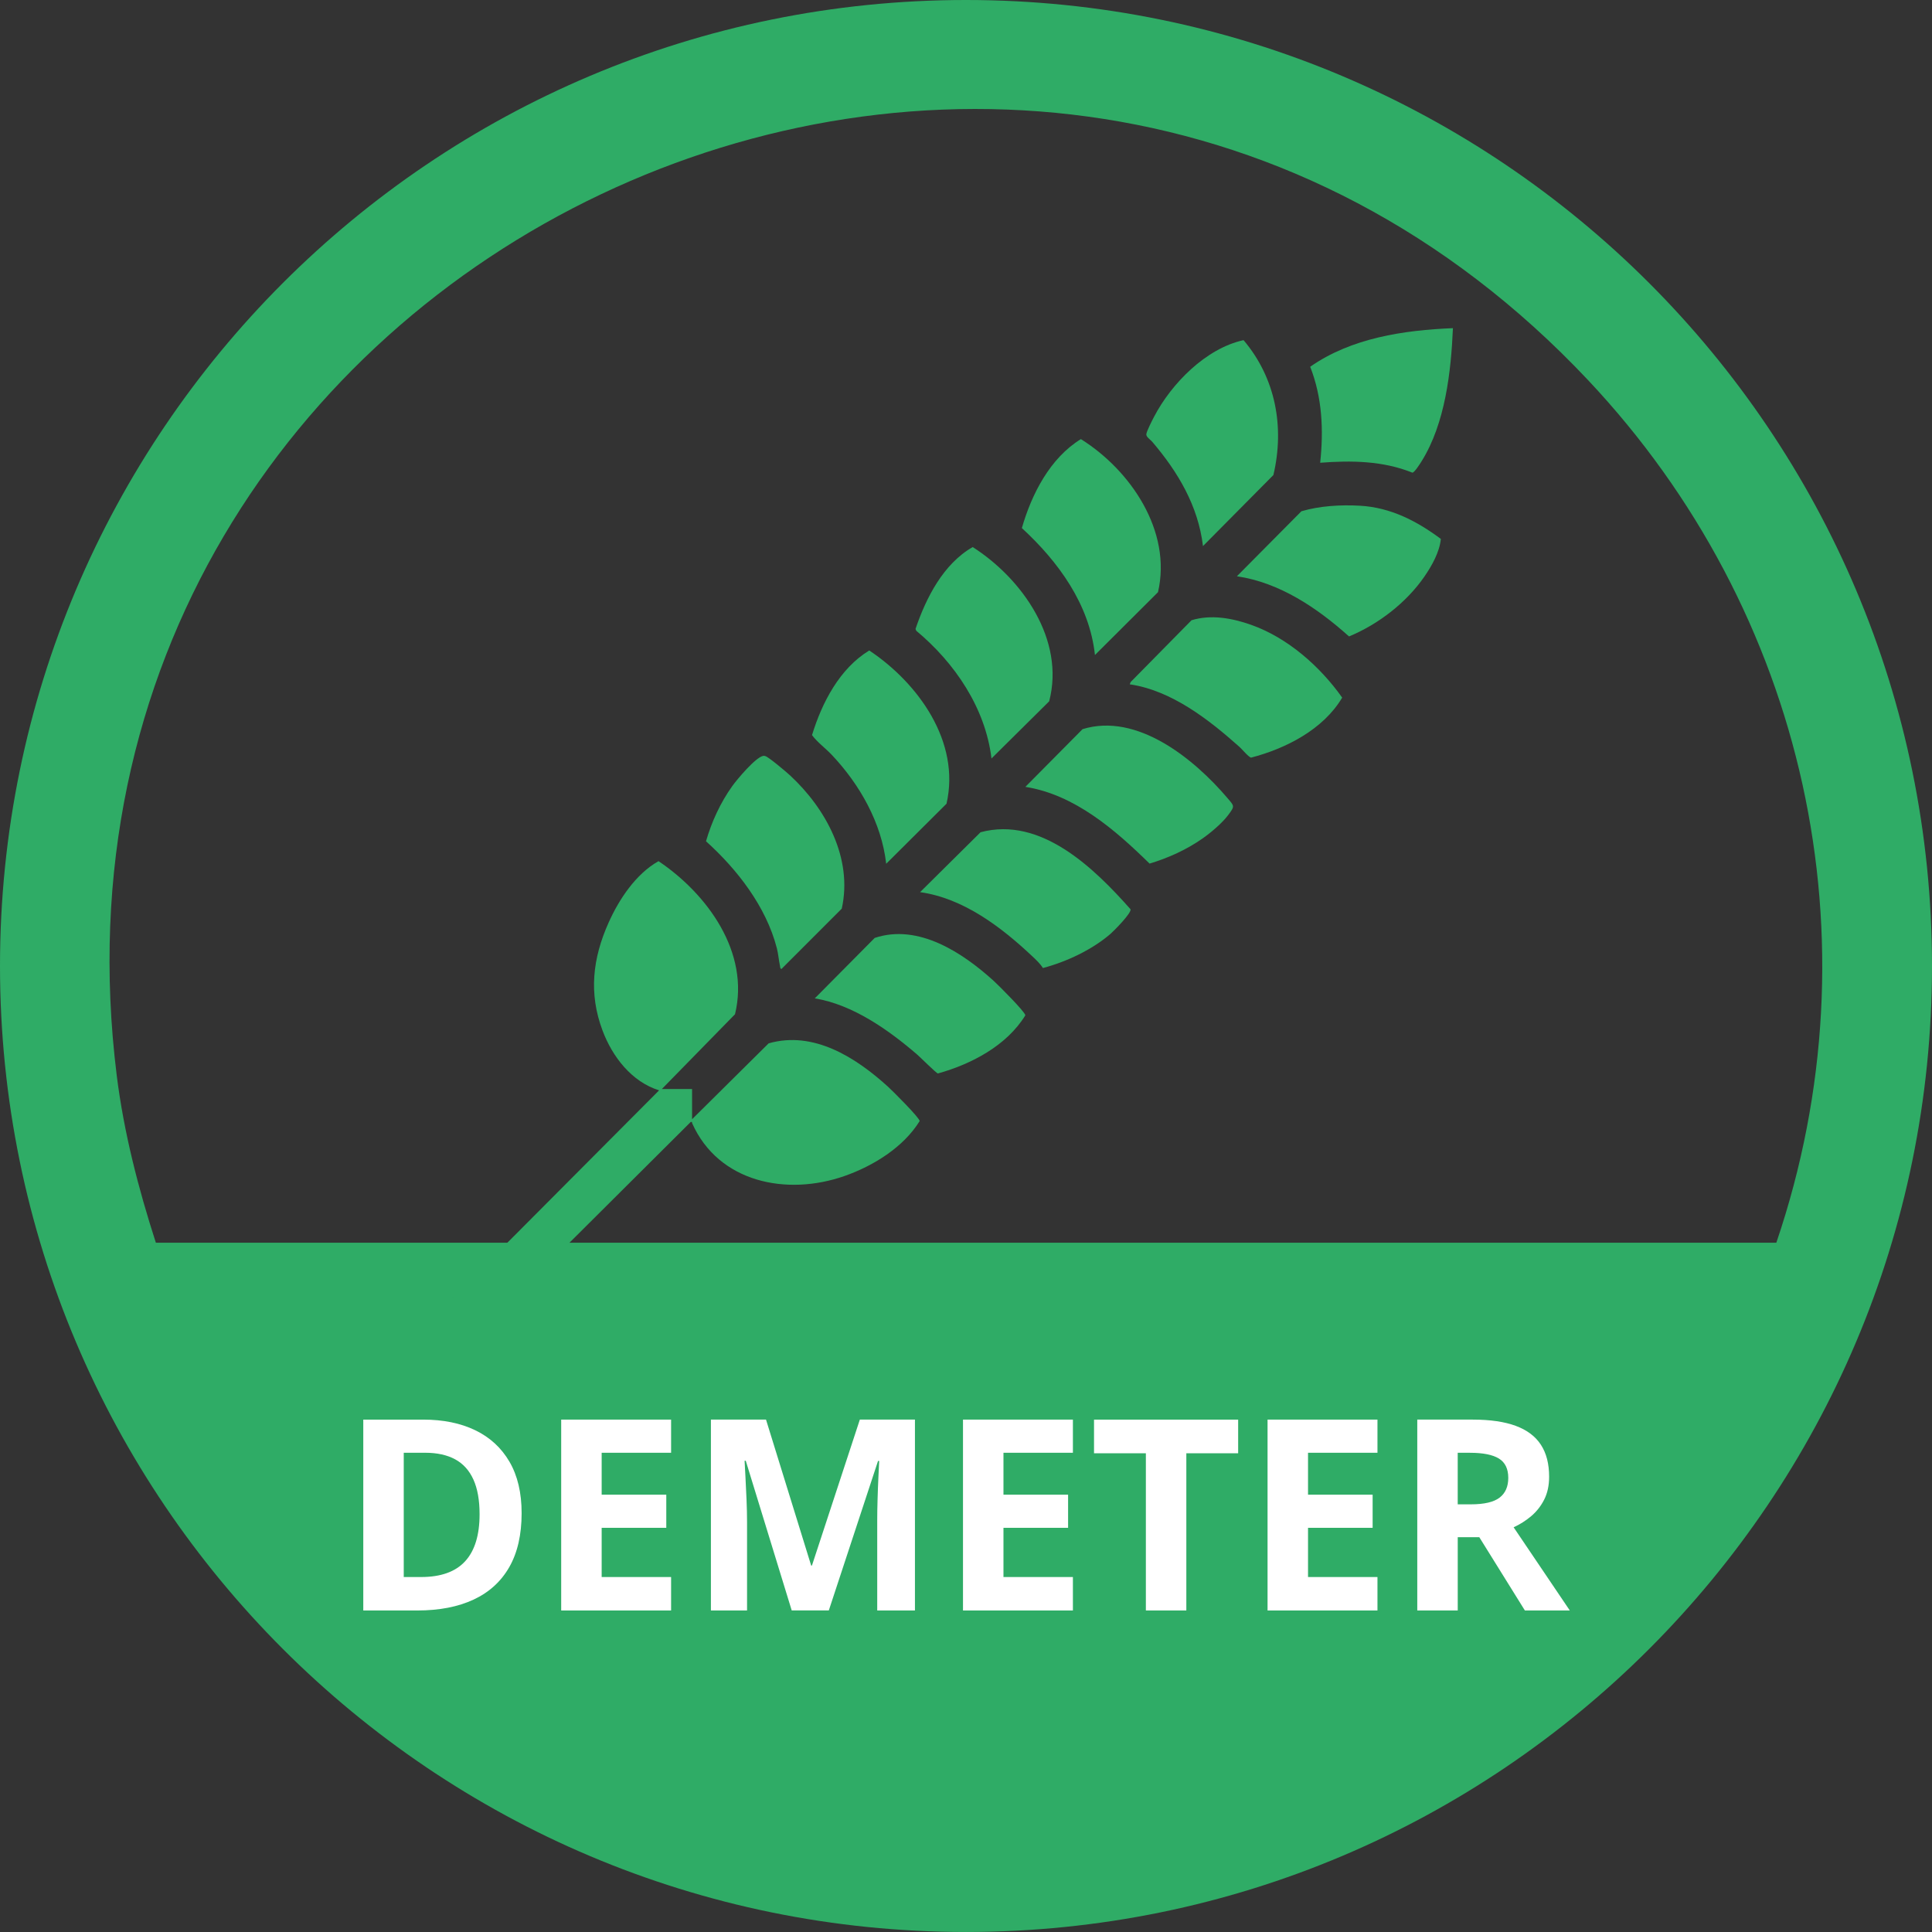 <?xml version="1.0" encoding="utf-8"?>
<!-- Generator: Adobe Illustrator 29.8.3, SVG Export Plug-In . SVG Version: 9.03 Build 0)  -->
<svg version="1.1" id="Ebene_1" xmlns="http://www.w3.org/2000/svg" xmlns:xlink="http://www.w3.org/1999/xlink" x="0px" y="0px"
	 viewBox="0 0 79.491 79.491" style="enable-background:new 0 0 79.491 79.491;" xml:space="preserve">
<rect x="0" y="0" width="79.491" height="79.491" fill="#333333" stroke="none"/>
<g>
	<g>
		<path style="fill:#2FAC66;" d="M79.491,39.745c0,21.951-17.795,39.745-39.745,39.745S0,61.696,0,39.745S17.795,0,39.745,0
			S79.491,17.795,79.491,39.745z M65.34,15.64C41.978-9.181,0.603,10.522,4.803,44.248c0.292,2.343,0.888,4.645,1.61,6.883h66.673
			C77.328,38.647,74.294,25.153,65.34,15.64z"/>
	</g>
</g>
<g>
	<path style="fill:#FFFFFF;" d="M21.462,62.26c0,0.885-0.169,1.623-0.507,2.216c-0.339,0.593-0.828,1.039-1.469,1.338
		s-1.413,0.448-2.315,0.448h-2.224v-7.853h2.465c0.824,0,1.538,0.146,2.143,0.438s1.074,0.724,1.407,1.295
		S21.462,61.419,21.462,62.26z M19.732,62.303c0-0.58-0.085-1.057-0.255-1.431c-0.17-0.374-0.42-0.651-0.752-0.83
		c-0.331-0.179-0.74-0.269-1.227-0.269h-0.886v5.113h0.714c0.813,0,1.417-0.217,1.813-0.65
		C19.535,63.804,19.732,63.159,19.732,62.303z"/>
	<path style="fill:#FFFFFF;" d="M27.612,66.262h-4.522v-7.853h4.522v1.364h-2.857v1.725h2.659v1.363h-2.659v2.025h2.857V66.262z"/>
	<path style="fill:#FFFFFF;" d="M32.575,66.262l-1.891-6.16h-0.048c0.007,0.146,0.019,0.367,0.035,0.663
		c0.016,0.295,0.031,0.609,0.045,0.942s0.021,0.634,0.021,0.902v3.652H29.25v-7.853h2.267l1.858,6.005h0.032l1.971-6.005h2.267
		v7.853h-1.552v-3.717c0-0.247,0.004-0.531,0.014-0.854c0.009-0.322,0.021-0.63,0.035-0.922s0.025-0.511,0.032-0.658h-0.048
		l-2.025,6.15H32.575z"/>
	<path style="fill:#FFFFFF;" d="M44.144,66.262h-4.522v-7.853h4.522v1.364h-2.857v1.725h2.659v1.363h-2.659v2.025h2.857V66.262z"/>
	<path style="fill:#FFFFFF;" d="M48.811,66.262h-1.665v-6.467h-2.133v-1.386h5.93v1.386h-2.132V66.262z"/>
	<path style="fill:#FFFFFF;" d="M56.675,66.262h-4.522v-7.853h4.522v1.364h-2.857v1.725h2.658v1.363h-2.658v2.025h2.857V66.262z"/>
	<path style="fill:#FFFFFF;" d="M60.601,58.409c0.713,0,1.301,0.086,1.766,0.258c0.463,0.172,0.809,0.432,1.033,0.778
		c0.227,0.348,0.338,0.786,0.338,1.316c0,0.358-0.068,0.672-0.203,0.939c-0.137,0.27-0.316,0.496-0.537,0.683
		c-0.223,0.187-0.463,0.339-0.721,0.456l2.311,3.422h-1.848l-1.875-3.014h-0.887v3.014h-1.665v-7.853H60.601z M60.483,59.774h-0.506
		v2.121h0.537c0.553,0,0.947-0.092,1.186-0.276s0.357-0.455,0.357-0.813c0-0.372-0.129-0.638-0.385-0.795
		S61.02,59.774,60.483,59.774z"/>
</g>
<g>
	<g>
		<path style="fill:#2FAC66;" d="M27.232,44.807h1.243v1.243l3.15-3.122c1.858-0.532,3.597,0.59,4.912,1.784
			c0.172,0.156,1.32,1.298,1.301,1.415c-0.668,1.079-1.908,1.845-3.09,2.259c-2.376,0.833-5.18,0.272-6.27-2.171
			c-0.016-0.035,0.022-0.066-0.059-0.052l-9.343,9.304c-0.862,0.546-1.824-0.4-1.262-1.262l9.304-9.343
			c-1.133-0.355-1.921-1.382-2.326-2.458c-0.576-1.53-0.41-2.973,0.248-4.442c0.431-0.964,1.12-2.002,2.054-2.53
			c2.004,1.346,3.768,3.757,3.147,6.299L27.232,44.807z"/>
	</g>
	<g>
		<path style="fill:#2FAC66;" d="M46.483,28.156l0.037-0.094l2.505-2.543c0.809-0.246,1.672-0.086,2.45,0.189
			c1.502,0.53,2.839,1.71,3.748,2.995c-0.774,1.309-2.316,2.096-3.747,2.469c-0.096-0.013-0.372-0.345-0.472-0.435
			C49.738,29.607,48.205,28.409,46.483,28.156z"/>
	</g>
	<g>
		<path style="fill:#2FAC66;" d="M45.051,26.95c-0.225-2.09-1.507-3.841-3.007-5.223c0.402-1.399,1.158-2.878,2.428-3.66
			c2.044,1.278,3.755,3.789,3.173,6.298L45.051,26.95z"/>
	</g>
	<g>
		<path style="fill:#2FAC66;" d="M31.404,31.1c0.035-0.006,0.054,0.001,0.086,0.01c0.139,0.038,0.868,0.656,1.017,0.794
			c1.478,1.369,2.587,3.411,2.127,5.481l-2.485,2.487c-0.061-0.036-0.046-0.08-0.057-0.131c-0.052-0.242-0.068-0.493-0.131-0.735
			c-0.442-1.707-1.626-3.233-2.913-4.393c0.234-0.805,0.59-1.581,1.077-2.264C30.323,32.07,31.095,31.15,31.404,31.1z"/>
	</g>
	<g>
		<path style="fill:#2FAC66;" d="M33.524,41.077l2.466-2.487c1.799-0.6,3.621,0.612,4.899,1.771c0.18,0.163,1.298,1.279,1.298,1.414
			c-0.767,1.247-2.218,2.008-3.597,2.392c-0.063-0.006-0.723-0.665-0.848-0.773C36.561,42.376,35.091,41.335,33.524,41.077z"/>
	</g>
	<g>
		<path style="fill:#2FAC66;" d="M49.496,22.468c-0.198-1.656-1.032-3.054-2.091-4.295c-0.074-0.087-0.252-0.193-0.24-0.31
			c0.013-0.122,0.242-0.571,0.314-0.708c0.714-1.371,2.136-2.822,3.686-3.16c1.32,1.557,1.694,3.572,1.228,5.55L49.496,22.468z"/>
	</g>
	<g>
		<path style="fill:#2FAC66;" d="M36.462,35.539c-0.191-1.688-1.088-3.263-2.241-4.483c-0.264-0.279-0.587-0.509-0.811-0.81
			c0.407-1.333,1.134-2.739,2.355-3.483c2.016,1.344,3.762,3.76,3.179,6.305L36.462,35.539z"/>
	</g>
	<g>
		<path style="fill:#2FAC66;" d="M42.91,39.829c-0.107-0.175-0.286-0.342-0.439-0.486c-1.275-1.199-2.832-2.387-4.615-2.636
			l2.488-2.465c2.485-0.666,4.673,1.478,6.172,3.17c0.04,0.157-0.674,0.879-0.824,1.01C44.932,39.079,43.877,39.573,42.91,39.829z"
			/>
	</g>
	<g>
		<path style="fill:#2FAC66;" d="M59.283,22.174c-0.054,0.542-0.369,1.102-0.677,1.549c-0.741,1.075-1.899,1.965-3.101,2.463
			c-1.304-1.168-2.844-2.214-4.614-2.476l2.655-2.675c0.762-0.223,1.621-0.272,2.414-0.227
			C57.218,20.88,58.292,21.436,59.283,22.174z"/>
	</g>
	<g>
		<path style="fill:#2FAC66;" d="M40.794,31.207c-0.249-2.082-1.515-3.939-3.093-5.253l-0.033-0.075
			c0.433-1.281,1.144-2.678,2.353-3.371c2.039,1.305,3.807,3.813,3.147,6.347L40.794,31.207z"/>
	</g>
	<g>
		<path style="fill:#2FAC66;" d="M42.188,32.375l2.353-2.374c2.245-0.696,4.593,1.228,5.954,2.826
			c0.293,0.344,0.322,0.33,0.034,0.713c-0.25,0.332-0.7,0.711-1.043,0.953c-0.653,0.461-1.424,0.811-2.188,1.039
			C45.882,34.143,44.216,32.694,42.188,32.375z"/>
	</g>
	<g>
		<path style="fill:#2FAC66;" d="M59.78,13.502c-0.078,1.797-0.318,3.92-1.288,5.474c-0.059,0.095-0.295,0.472-0.381,0.471
			c-1.206-0.487-2.512-0.507-3.793-0.407c0.144-1.342,0.086-2.685-0.411-3.95C55.602,13.905,57.749,13.586,59.78,13.502z"/>
	</g>
</g>
</svg>

